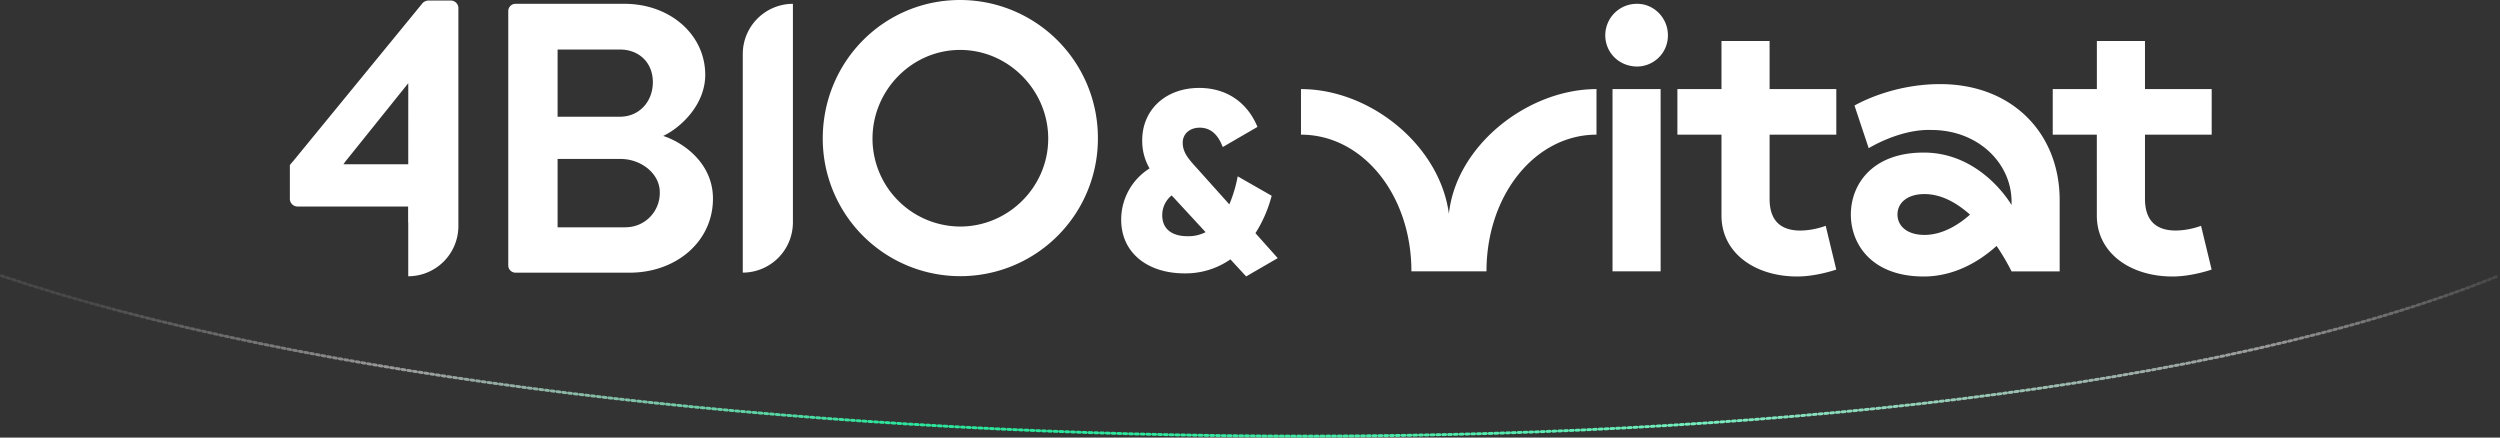 <svg xmlns="http://www.w3.org/2000/svg" xmlns:xlink="http://www.w3.org/1999/xlink" id="Camada_1" data-name="Camada 1" viewBox="0 0 1724 301.78"><rect x="0" y="0" width="1724" height="301.78" fill="#333333" stroke="none"/><defs><style>.cls-1,.cls-2{fill:none;}.cls-2{stroke-linecap:round;stroke-linejoin:round;stroke-width:2px;stroke-dasharray:2 2;stroke:url(#Gradiente_sem_nome_13);}.cls-3{clip-path:url(#clip-path);}.cls-4{fill:#fff;}.cls-5{clip-path:url(#clip-path-2);}</style><linearGradient id="Gradiente_sem_nome_13" x1="63.45" y1="143.79" x2="1832.15" y2="143.79" gradientTransform="matrix(1, 0, 0, -1, 0, 389.29)" gradientUnits="userSpaceOnUse"><stop offset="0" stop-color="#fff" stop-opacity="0.1"></stop><stop offset="0.12" stop-color="#fff" stop-opacity="0.5"></stop><stop offset="0.31" stop-color="#2ce49b"></stop><stop offset="0.41" stop-color="#2ce49b"></stop><stop offset="0.55" stop-color="#53e9ad"></stop><stop offset="0.63" stop-color="#75edbe"></stop><stop offset="0.85" stop-color="#fff" stop-opacity="0.5"></stop><stop offset="0.94" stop-color="#fff" stop-opacity="0.1"></stop></linearGradient><clipPath id="clip-path" transform="translate(-4 0)"><rect class="cls-1" x="203.87" width="557.26" height="190.64"></rect></clipPath><clipPath id="clip-path-2" transform="translate(-4 0)"><rect class="cls-1" x="901.13" y="2.64" width="628" height="188"></rect></clipPath></defs><path class="cls-2" d="M5,190.2c415.11,140,1341.21,154.69,1722,0" transform="translate(-4 0)"></path><g class="cls-3"><path class="cls-4" d="M666.11,0a95.08,95.08,0,0,1,95,95.58,94.87,94.87,0,1,1-189.74,0C571.38,42.63,613.37,0,666.11,0Zm0,156.22c33.26,0,60.74-27.27,60.74-60.64s-27.44-61.16-60.74-61.16-60.43,27.81-60.43,61.16a60.71,60.71,0,0,0,60.43,60.64Z" transform="translate(-4 0)"></path><path class="cls-4" d="M461.33,93.74c12.4-5.83,29-21.72,29-42.11,0-27.8-24.3-49-55.69-49H359.5a5,5,0,0,0-5,5V183a5.11,5.11,0,0,0,.38,1.93,4.86,4.86,0,0,0,1.09,1.63,5,5,0,0,0,1.63,1.09,4.88,4.88,0,0,0,1.92.39h78.61c32.19,0,57.53-21.45,57.53-51.11C495.63,112.54,475.31,98.24,461.33,93.74ZM388.52,75.3V34.16h43c13.45,0,22.69,9.27,22.69,22.5S445,80.49,431.51,80.49h-43V75.3Zm46.68,81.46H388.52V109.62h43.55c13.72,0,26.92,9.8,26.92,23a23.72,23.72,0,0,1-6.81,17.1,23.53,23.53,0,0,1-17,7Z" transform="translate(-4 0)"></path><path class="cls-4" d="M550.79,2.64V153.31A34.64,34.64,0,0,1,516.22,188h0V37.33A34.62,34.62,0,0,1,550.79,2.64Z" transform="translate(-4 0)"></path><path class="cls-4" d="M320.11,5.21a5.37,5.37,0,0,0-1.71-3.46A5.29,5.29,0,0,0,314.82.36H299.73a5.68,5.68,0,0,0-2.27.41A5.79,5.79,0,0,0,295.53,2L206.14,111.15l-.84.94-.18.21-1.23,1.51v23.28a5.32,5.32,0,0,0,1.55,3.77,5.41,5.41,0,0,0,1.72,1.15,5.12,5.12,0,0,0,2,.4h76.28v11h.09v37.1a34.62,34.62,0,0,0,34.57-34.69V5.21ZM285.53,113.3H240.76l.94-1.17.17-.38,43.67-54.38Z" transform="translate(-4 0)"></path></g><path class="cls-4" d="M885.13,178l-15.38-17.21A90.21,90.21,0,0,0,880.94,135L857.52,121.6a93.3,93.3,0,0,1-5.77,19.33L829.21,115.8c-5.42-6-9.61-10.53-9.61-17.39,0-6,4.72-10.36,11.71-10.36,7.86,0,12.75,5.09,15.9,13.35l23.94-13.88C863.64,69.43,848.61,60.64,831,60.64c-23.42,0-39.32,15.29-39.32,36a37.58,37.58,0,0,0,5.06,19.5,41.68,41.68,0,0,0-19.57,35.31c0,23.19,18.53,37.07,43.69,37.07a54.07,54.07,0,0,0,31.63-9.67l10.84,11.77Zm-62-15.1c-12.41,0-17.65-6.15-17.65-14.41a17.34,17.34,0,0,1,6.47-13.7l1.05,1.05,22.37,24.25A25.67,25.67,0,0,1,823.09,162.89Z" transform="translate(-4 0)"></path><g class="cls-5"><path class="cls-4" d="M1245.66,159c-10.55,0-21.35-4-21.35-21.87V92.87h46V61.44h-46V28.28h-33.18V61.44h-30.4V92.86h30.4v55.81c0,25.64,22.87,42,52.27,42,13.32,0,26.89-4.77,26.89-4.77L1263,155.71A53.5,53.5,0,0,1,1245.66,159ZM1133.08,45.87a21.35,21.35,0,0,0,21.11-21.61c0-11.81-9.55-21.62-21.11-21.62A21.72,21.72,0,0,0,1111,24.26C1111,36.32,1120.52,45.87,1133.08,45.87Zm16.08,15.57H1116V187.11h33.17Zm-44.22,31.43V61.44c-47.24,0-96.75,38.71-101.78,86-6.28-47.24-54.28-86-102-86V92.86c42.48,0,76.15,41.46,76.15,94.25h51.77c0-52.78,33.68-94.25,75.9-94.25ZM1331.12,162c13.25,0,24.69-8,31.39-14-9-8-19.66-14.17-31.4-14.17s-18.6,6-18.6,14.08,6.8,14.08,18.6,14.08Zm93.22-24.11v49.26h-33.17a149.29,149.29,0,0,0-10.33-17.56c-11.29,10.2-28.65,21.08-50.24,21.08-35.68,0-50.25-22.12-50.25-42.73s14.57-42.73,50.25-42.73c40,0,60.57,36.19,60.57,36.19v-2.26c0-26.64-23.11-49.51-55.29-49.51-21.86-.76-43.22,12.57-43.22,12.57l-9.8-29.4S1307.49,58,1341.91,58c50,0,82.43,34.18,82.43,79.93Zm97.51,17.85,7.28,30.16s-13.57,4.78-26.89,4.78c-29.4,0-52.27-16.34-52.27-42V92.87h-30.4V61.44H1450V28.28h33.18V61.44h46V92.86h-46v44.25c0,17.85,10.8,21.87,21.36,21.87a53.44,53.44,0,0,0,17.33-3.27" transform="translate(-4 0)"></path></g></svg>